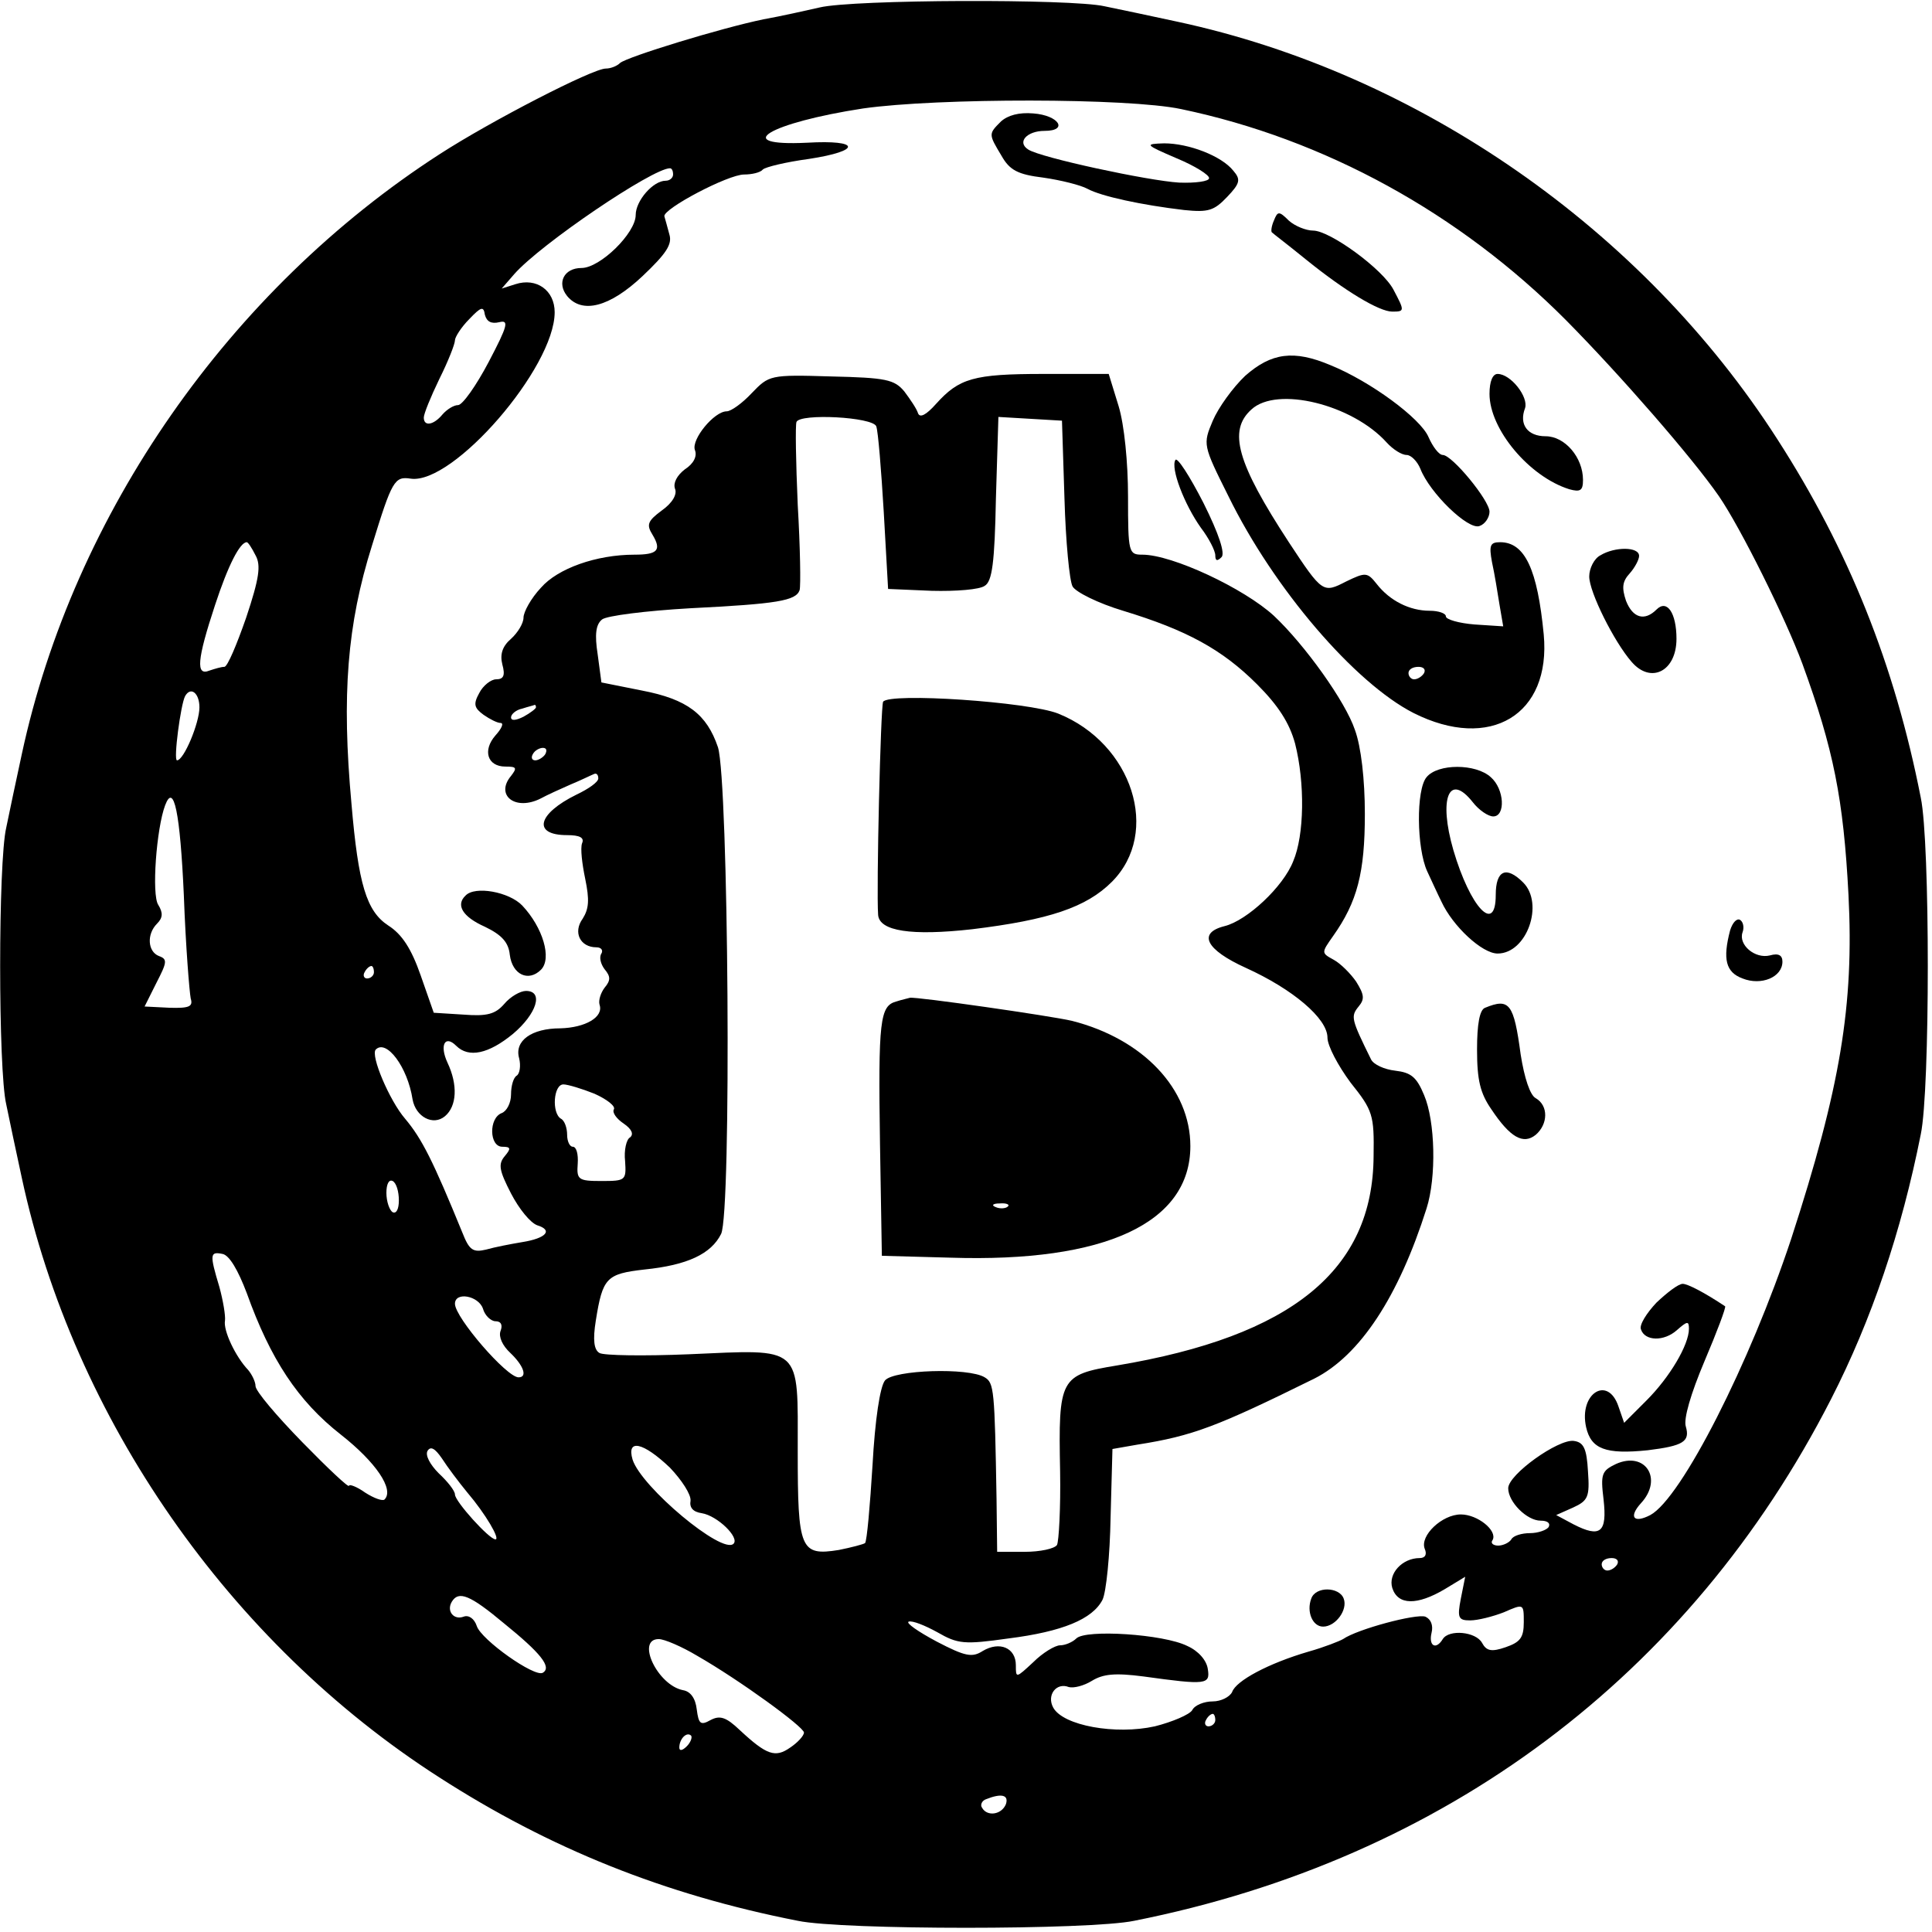 <svg version="1" xmlns="http://www.w3.org/2000/svg" width="413.333" height="413.333" viewBox="0 0 310 310"><path d="M131.5 1.2c-2.2.5-6.2 1.4-9 1.9-6.8 1.4-21.8 6-23 7-.5.5-1.5.9-2.3.9-2.1 0-18.4 8.4-26.6 13.7C36.8 46.5 11.8 82.4 3.5 121c-.9 4.1-2 9.4-2.5 11.8-1.3 5.5-1.3 38.9 0 44.4.5 2.4 1.6 7.7 2.5 11.8 8.3 38.6 33.3 74.6 67 96.2 17.7 11.4 36.1 18.8 57.5 23 7.1 1.5 46.9 1.5 54 0 49.8-9.9 89.1-39.3 111.8-83.7 6.5-12.7 11.3-26.9 14.4-42.5 1.5-7.1 1.5-46.9 0-54-4.2-21.4-11.6-39.8-23-57.5-21.6-33.7-57.6-58.7-96.2-67-4.1-.9-9.4-2-11.8-2.5-5.3-1.2-40.3-1.1-45.7.2zm58 16.3c23 4.8 44.7 16.7 61.8 33.9 8.7 8.8 20.2 22 24.5 28.2 3.5 5.1 10.7 19.6 13.4 26.9 5 13.7 6.6 21.7 7.4 37.1.9 17.7-1.3 30.9-9.2 55.2-6.6 19.9-17.6 41.6-22.6 44.3-2.7 1.4-3.5.3-1.5-1.9 3.6-3.9.7-8.4-4-6.3-2.3 1.1-2.5 1.6-2 5.7.6 5.3-.5 6.2-4.8 4l-2.8-1.5 2.7-1.2c2.4-1.1 2.7-1.7 2.4-5.8-.2-3.7-.7-4.7-2.3-4.9-2.5-.3-10.5 5.4-10.5 7.6 0 2.2 3 5.2 5.2 5.2 1.1 0 1.6.4 1.3 1-.3.5-1.7 1-3 1s-2.7.4-3 1c-.3.5-1.3 1-2.1 1s-1.3-.4-.9-.9c.8-1.5-2.4-4.1-5.1-4.1-3 0-6.6 3.4-5.8 5.5.4.9.1 1.5-.8 1.5-2.8 0-5.1 2.5-4.4 4.8.9 2.8 4 2.8 8.4.2l3.3-2-.7 3.5c-.6 3.1-.4 3.5 1.5 3.5 1.2 0 3.6-.6 5.4-1.3 3.2-1.4 3.2-1.4 3.2 1.6 0 2.5-.6 3.2-2.9 4-2.3.8-3.1.6-3.8-.7-1-1.8-5.3-2.2-6.3-.6-1.1 1.8-2.3 1.1-1.8-1 .3-1.2-.1-2.2-1-2.6-1.5-.5-10.9 2-13.2 3.6-.5.3-3 1.3-5.5 2-6.5 1.9-11.7 4.7-12.3 6.5-.4.8-1.8 1.5-3.1 1.5-1.4 0-2.9.6-3.3 1.4-.4.7-3.2 1.9-6 2.6-6.3 1.4-14.7-.1-16.3-3-1.1-2 .5-4.1 2.5-3.3.8.2 2.4-.2 3.7-1 1.8-1.1 3.7-1.3 8.3-.7 10.1 1.4 10.7 1.3 10.3-1.2-.2-1.4-1.5-2.9-3.3-3.7-3.8-1.9-16.3-2.7-17.8-1.2-.6.6-1.8 1.1-2.6 1.1s-2.8 1.2-4.3 2.7c-2.8 2.6-2.8 2.6-2.8.5 0-2.8-2.6-3.9-5.3-2.3-1.7 1.1-2.8.9-7.4-1.5-3-1.6-5-3-4.5-3.2.6-.2 2.6.6 4.6 1.7 3.3 1.9 4.3 2 11.4 1 8.7-1.1 13.5-3.1 15.1-6.2.6-1.2 1.2-7.2 1.3-13.2l.3-11 4-.7c8.9-1.4 12.8-2.9 28.4-10.6 7.3-3.7 13.5-13.1 18-27.3 1.6-5 1.4-14-.4-18.2-1.2-2.9-2.1-3.6-4.6-3.9-1.8-.2-3.5-1-3.9-1.8-3.2-6.5-3.3-6.9-2-8.5 1-1.2.9-1.9-.4-4-.9-1.3-2.5-2.9-3.6-3.5-2-1.1-2-1.1-.1-3.8 3.9-5.5 5.1-10.2 5.1-19.6 0-5.5-.6-10.8-1.6-13.5-1.5-4.5-8-13.6-13-18.3-4.8-4.4-16.3-9.8-21.1-9.8-2.2 0-2.3-.3-2.3-9.3 0-5.5-.6-11.5-1.5-14.5l-1.6-5.2h-10.5c-11.2 0-13.5.7-17.2 4.8-1.6 1.8-2.6 2.3-2.9 1.5-.2-.7-1.3-2.3-2.2-3.5-1.6-1.9-2.9-2.2-11.8-2.4-9.8-.3-9.9-.2-12.7 2.7-1.5 1.6-3.3 2.9-4 2.9-2 0-5.7 4.5-5.1 6.2.4 1-.2 2.2-1.6 3.1-1.3 1-1.9 2.2-1.6 3.1.4.9-.4 2.3-2.1 3.5-2.3 1.7-2.5 2.3-1.5 3.9 1.5 2.5.8 3.2-2.9 3.2-6.1 0-12.3 2.2-15 5.3-1.6 1.7-2.8 3.9-2.8 4.8 0 .9-.9 2.4-2 3.4-1.4 1.2-1.8 2.5-1.4 4.1.5 1.8.2 2.4-1 2.4-.8 0-2.1 1-2.7 2.2-1 1.8-.8 2.4.7 3.5 1 .7 2.2 1.3 2.7 1.3.6 0 .2.9-.8 2-2.1 2.4-1.3 5 1.6 5 1.8 0 1.9.2.9 1.5-2.6 3.1.7 5.7 4.8 3.6.9-.5 3.1-1.5 4.7-2.2 1.7-.7 3.3-1.5 3.8-1.7.4-.2.7.1.7.7s-1.6 1.7-3.5 2.6c-6.3 3.1-7.1 6.5-1.5 6.5 2 0 2.8.4 2.4 1.3-.3.8 0 3.3.5 5.7.7 3.4.6 4.8-.4 6.4-1.6 2.2-.4 4.6 2.2 4.6.8 0 1.1.5.8 1-.4.6-.1 1.7.5 2.5 1 1.2 1 1.8 0 3-.6.8-1 2-.8 2.7.7 2-2.3 3.7-6.3 3.8-4.6 0-7.4 2-6.6 4.8.3 1.2.1 2.5-.4 2.8-.5.3-.9 1.6-.9 3s-.7 2.7-1.5 3c-2.1.8-2 5.4.1 5.4 1.4 0 1.4.3.4 1.5-1.1 1.3-.9 2.3 1 6 1.3 2.5 3.1 4.7 4.2 5.1 2.6.8 1.4 2.1-2.4 2.7-1.8.3-4.4.8-5.8 1.2-2.1.5-2.7.1-3.8-2.7-4.7-11.5-6.5-15.1-9.2-18.3-2.5-2.9-5.6-10.2-4.7-11.1 1.7-1.7 5.1 2.8 5.9 8 .5 2.8 3.3 4.3 5.2 2.7 1.9-1.6 2.1-5 .4-8.6-1.3-2.8-.4-4.5 1.4-2.7 2 2 5.2 1.3 9.1-1.9 3.8-3.2 5-6.9 2.1-6.9-.9 0-2.5.9-3.5 2.1-1.4 1.6-2.7 2-6.5 1.7l-4.8-.3-2.1-6c-1.5-4.3-3-6.6-5.2-8-3.5-2.3-4.8-6.6-5.9-19.5-1.6-17.5-.7-28.8 3.3-41.5 3.2-10.4 3.6-11.1 6.2-10.7C72.7 77.8 89 59 89 50.1c0-3.5-2.9-5.6-6.3-4.5l-2.2.7 2-2.3c4.2-4.8 22.2-17 25-17 .3 0 .5.4.5 1 0 .5-.5 1-1.2 1-2 0-4.8 3.2-4.8 5.5 0 2.9-5.7 8.5-8.7 8.5-2.8 0-4 2.4-2.3 4.5 2.4 2.9 6.8 1.8 12.1-3.2 3.8-3.6 4.8-5.1 4.3-6.7-.3-1.2-.7-2.5-.8-2.9-.2-1.2 10.2-6.7 12.8-6.7 1.2 0 2.6-.3 3-.8.4-.4 3.7-1.2 7.4-1.7 8.5-1.3 8.3-3.1-.3-2.6-12.5.6-6-3.2 9-5.5 12-1.7 42.5-1.7 51 .1zM80.1 51.7c1.6-.4 1.4.5-1.7 6.4-2 3.8-4.2 6.9-4.9 6.9-.7 0-1.8.7-2.5 1.5-1.4 1.7-3 2-3 .5 0-.6 1.1-3.3 2.5-6.2 1.4-2.8 2.5-5.6 2.5-6.2 0-.5 1-2.1 2.3-3.4 1.9-2 2.3-2.1 2.5-.7.3 1.1 1 1.5 2.3 1.2zm60.5 16.7c.3.8.8 7 1.2 13.7l.7 12.4 7 .3c3.9.1 7.7-.2 8.5-.8 1.2-.7 1.6-3.7 1.8-14l.4-13.1 5.1.3 5.1.3.4 12.5c.2 6.9.8 13.2 1.3 14.1.5.9 4.1 2.7 8.1 3.9 10.2 3.1 15.9 6.2 21.5 11.8 3.4 3.4 5.2 6.2 6.1 9.5 1.6 6.3 1.5 14.7-.3 18.9-1.6 4.1-7.4 9.5-11 10.4-4.4 1.1-3 3.8 3.4 6.7 7.5 3.4 13.1 8.1 13.1 11.2 0 1.3 1.7 4.5 3.7 7.2 3.6 4.5 3.8 5.2 3.7 11.8-.1 18.3-13.1 28.9-41.2 33.6-9.1 1.5-9.4 2-9.1 17 .1 5.9-.2 11.2-.5 11.8-.4.6-2.7 1.1-5.2 1.1H160l-.1-8.5c-.3-17.6-.4-18.6-1.9-19.5-2.6-1.6-14.6-1.2-16 .5-.8 1-1.6 6.3-2 13.6-.4 6.5-.9 12.2-1.2 12.5-.3.2-2.2.7-4.2 1.1-6.2 1-6.6-.1-6.6-15.8 0-17.2.9-16.4-17.5-15.6-7.2.3-13.6.2-14.3-.2-.9-.5-1.1-2.1-.6-5.2 1.1-6.9 1.7-7.5 7.8-8.2 6.9-.7 10.7-2.5 12.3-5.7 1.7-3.3 1.2-72.7-.5-78.1-1.8-5.3-4.9-7.7-12.2-9.1l-6.5-1.3-.6-4.5c-.5-3.2-.3-4.8.7-5.6.7-.6 7.1-1.4 14.1-1.8 14-.7 17-1.2 17.6-2.9.2-.7.1-6.8-.3-13.7-.3-6.9-.4-12.8-.2-13.3.6-1.4 12.2-.8 12.8.7zM41 89.1c.9 1.6.6 3.7-1.5 10-1.5 4.3-3 7.9-3.5 7.9s-1.5.3-2.4.6c-2.2.9-2-1.7.9-10.5 2.1-6.4 4-10.1 5.1-10.1.2 0 .8.9 1.4 2.1zm-9 24.4c0 2.5-2.5 8.5-3.6 8.5-.6 0 .6-9 1.3-10.3.9-1.6 2.3-.5 2.3 1.8zm54 0c0 .2-.9.9-2 1.5-1.2.6-2 .7-2 .1 0-.5.8-1.2 1.8-1.4.9-.3 1.8-.5 2-.6.1 0 .2.1.2.4zm1.5 7.5c-.3.5-1.1 1-1.6 1-.6 0-.7-.5-.4-1 .3-.6 1.1-1 1.6-1 .6 0 .7.4.4 1zm-58 22.7c.3 8.2.9 15.5 1.1 16.5.4 1.3-.2 1.6-3.4 1.5l-4-.2 1.9-3.8c1.7-3.3 1.8-3.8.4-4.3-1.8-.7-2-3.5-.3-5.2.9-.9 1-1.7.2-3-1.1-1.6-.3-12.3 1.1-16 1.4-3.7 2.4 1.2 3 14.5zM60 156c0 .5-.5 1-1.1 1-.5 0-.7-.5-.4-1 .3-.6.8-1 1.1-1 .2 0 .4.4.4 1zm35.4 19.5c2 .9 3.4 2 3.1 2.5-.3.5.4 1.5 1.6 2.3 1.3.9 1.6 1.7 1 2.2-.6.3-1 2.1-.8 3.8.2 3.1.1 3.2-3.8 3.2-3.7 0-4-.2-3.8-2.8.1-1.5-.2-2.7-.8-2.7-.5 0-.9-.9-.9-1.9 0-1.1-.4-2.3-1-2.6-1.5-.9-1.2-5.5.4-5.5.7 0 3 .7 5 1.5zM64 192.6c0 1.4-.4 2.2-1 1.9-.5-.3-1-1.7-1-3.1 0-1.4.4-2.2 1-1.9.6.3 1 1.7 1 3.1zm-24.4 14.9c3.8 10.6 8.2 17.3 15.1 22.7 5.6 4.4 8.6 8.8 7 10.4-.3.3-1.7-.2-3.1-1.1-1.4-1-2.6-1.4-2.6-1.1 0 .4-3.4-2.8-7.5-7s-7.5-8.2-7.5-9c0-.7-.6-1.9-1.2-2.6-2-2.1-4-6.3-3.7-7.9.1-.8-.3-3.2-.9-5.4-1.6-5.3-1.5-5.7.5-5.3 1.1.2 2.5 2.6 3.9 6.3zm37.9 2.5c.3 1.1 1.3 2 2 2 .9 0 1.2.6.8 1.6-.3.9.3 2.3 1.6 3.5 2.1 2 2.8 3.9 1.3 3.9-1.9 0-10.2-9.6-10.2-11.8 0-2 3.8-1.3 4.5.8zM75 239.5c2.9 3.4 5.3 7.5 4.5 7.5-1 0-6.5-6.1-6.5-7.2 0-.6-1.2-2.1-2.6-3.4-1.4-1.4-2.2-2.9-1.8-3.6.5-.8 1.2-.4 2.3 1.2.9 1.4 2.7 3.8 4.1 5.5zm32.5-4c1.9 2 3.4 4.3 3.3 5.3-.2 1.1.4 1.8 1.8 2 2.5.4 6.1 3.9 5.1 4.9-1.8 1.8-14.8-9.1-16.2-13.5-1-3.4 1.7-2.8 6 1.3zm152 15.5c-.3.5-1 1-1.6 1-.5 0-.9-.5-.9-1 0-.6.7-1 1.6-1 .8 0 1.2.4.9 1zm-178.6 9.5c5.8 4.7 7.7 7 6.2 7.9-1.3.8-9.9-5.3-10.6-7.5-.4-1.2-1.3-1.8-2.1-1.5-1.6.6-2.8-.9-1.9-2.4 1.1-1.8 2.9-1.1 8.4 3.5zm31 5.2c6.8 3.9 17.1 11.4 17.1 12.3 0 .5-1 1.6-2.2 2.4-2.4 1.7-3.8 1.2-8.1-2.8-2.2-2.1-3.2-2.4-4.7-1.6-1.6.9-1.9.6-2.2-1.7-.2-1.8-1-2.9-2.2-3.1-4.1-.8-7.6-8.2-3.9-8.2.9 0 3.7 1.2 6.2 2.7zM195 276c0 .5-.5 1-1.1 1-.5 0-.7-.5-.4-1 .3-.6.8-1 1.1-1 .2 0 .4.4.4 1zm-84.8 4.2c-.7.7-1.2.8-1.2.2 0-1.4 1.2-2.6 1.9-1.9.2.3-.1 1.1-.7 1.7zm51.2 9.3c-.7 1.7-3 2-3.8.6-.4-.5 0-1.2.6-1.4 2.5-1 3.7-.7 3.2.8z"/><path d="M160.6 19.5c-2 2-2 2 .1 5.5 1.3 2.3 2.6 3 6.7 3.5 2.8.4 6 1.2 7.1 1.8 2.2 1.2 8.7 2.6 15.5 3.4 3.9.4 4.8.1 6.9-2.1 2.1-2.2 2.2-2.8 1-4.2-1.9-2.4-7.2-4.4-11.1-4.4-3.2.1-3.1.2 2 2.4 2.9 1.2 5.3 2.7 5.2 3.2 0 .5-2.2.8-4.8.7-5-.3-22.2-4-24.2-5.3-1.9-1.2-.2-3 2.6-3 3.9 0 2.3-2.5-1.8-2.8-2.3-.2-4.1.3-5.2 1.3zM204.4 35.4c-.4.9-.5 1.8-.3 1.9.2.2 2.7 2.1 5.4 4.3 6.3 5.1 11.8 8.4 13.9 8.4 2 0 2-.1.2-3.5-1.7-3.3-10.2-9.5-12.9-9.5-1.1 0-2.9-.7-3.9-1.6-1.6-1.6-1.8-1.5-2.4 0zM199.8 60.3c-2 1.9-4.3 5.1-5.2 7.2-1.6 3.8-1.6 3.9 2.5 12.1 7.3 14.9 20.3 30 29.7 34.8 12.3 6.2 22.1.3 20.9-12.6-1-10.4-3-14.8-7-14.8-1.6 0-1.8.5-1.3 3.2.4 1.8.9 4.9 1.2 6.8l.6 3.5-4.6-.3c-2.5-.2-4.6-.8-4.6-1.3s-1.2-.9-2.6-.9c-3.2 0-6.4-1.6-8.5-4.3-1.5-1.9-1.8-1.9-4.9-.4-3.7 1.9-3.8 1.9-9.2-6.3-8.3-12.7-9.8-17.9-6-21.3 4.1-3.8 16.2-.8 21.7 5.3 1 1.1 2.4 2 3.2 2 .7 0 1.7 1 2.2 2.2 1.5 3.9 7.7 9.9 9.5 9.2.9-.3 1.6-1.4 1.6-2.3 0-1.8-6-9.1-7.5-9.1-.6 0-1.6-1.3-2.3-2.9-1.3-3-9.3-8.9-15.7-11.5-5.9-2.5-9.5-2-13.7 1.7zm28.7 47.7c-.3.5-1 1-1.6 1-.5 0-.9-.5-.9-1 0-.6.7-1 1.6-1 .8 0 1.2.4.9 1zM239 63.2c0 5.7 6.4 13.3 12.8 15.3 1.8.5 2.2.2 2.2-1.5 0-3.6-2.9-7-6-7-2.9 0-4.3-1.9-3.3-4.5.6-1.8-2.3-5.5-4.4-5.5-.8 0-1.3 1.2-1.3 3.2zM188.6 73.8c-.8 1.3 1.4 7.1 4.1 10.9 1.3 1.7 2.3 3.7 2.3 4.4 0 .9.3 1 1 .3.6-.6-.4-3.7-2.9-8.7-2.2-4.3-4.2-7.4-4.5-6.9zM256.8 89.1c-1 .5-1.8 2.1-1.8 3.4 0 2.5 4 10.5 6.8 13.7 3.1 3.6 7.2 1.5 7.2-3.7 0-4.1-1.5-6.4-3.2-4.7-1.9 1.9-3.8 1.4-4.9-1.4-.7-2.1-.6-3.1.6-4.4.8-.9 1.5-2.2 1.5-2.8 0-1.5-3.9-1.5-6.2-.1zM228.9 124.7c-1.7 2-1.6 11.4.1 15.1.7 1.5 1.7 3.7 2.3 4.9 1.8 3.9 6.5 8.3 9 8.3 4.7 0 7.5-8 4.1-11.4-2.7-2.7-4.4-2-4.4 2 0 6.4-4.1 2-6.8-7.2-2.4-8.3-.7-12.5 3.1-7.7 1 1.3 2.5 2.3 3.3 2.3 2 0 1.8-4.4-.4-6.3-2.4-2.2-8.5-2.2-10.3 0zM74.7 143.7c-1.6 1.5-.5 3.4 3.1 5 2.7 1.3 3.8 2.5 4 4.5.4 3.2 3 4.4 5 2.4 1.8-1.8.3-6.8-3-10.3-2.1-2.2-7.6-3.2-9.1-1.6zM277.6 149.3c-1.2 4.6-.7 6.7 2 7.7 3 1.2 6.4-.2 6.4-2.7 0-1-.6-1.4-2-1-2.4.6-5.1-1.7-4.4-3.7.3-.8.1-1.7-.4-2-.5-.3-1.2.4-1.6 1.7zM238.3 161.7c-.9.3-1.3 2.7-1.3 6.7 0 4.9.5 7 2.3 9.6 3 4.5 5.1 5.7 7.1 4.1 2-1.7 2.1-4.7 0-5.9-.9-.5-1.8-3.2-2.4-7-1.1-8.2-1.8-9.1-5.7-7.5zM265.8 209c-1.6 1.7-2.8 3.6-2.5 4.3.6 1.9 3.7 2 5.8.1 1.6-1.4 1.9-1.5 1.9-.2 0 2.6-3.1 7.8-6.8 11.5l-3.6 3.6-.9-2.6c-1.7-5.1-6.4-2.1-5.2 3.3.8 3.5 3.1 4.4 9.9 3.7 5.7-.7 6.8-1.4 6.1-3.8-.4-1.2.8-5.3 3-10.5 2-4.7 3.5-8.7 3.3-8.8-3.3-2.2-6-3.6-6.8-3.6-.7 0-2.5 1.4-4.2 3zM210.4 256.5c-.8 2.1.2 4.5 1.9 4.5 2 0 4-2.7 3.3-4.5-.7-1.9-4.5-2-5.2 0zM141.7 112.6c-.4.8-1.1 30.2-.8 34.2.2 2.6 5.3 3.4 15.1 2.3 12.3-1.5 18.3-3.5 22.4-7.6 7.9-7.9 3.3-22.2-8.6-27-4.8-1.9-27.1-3.4-28.1-1.9zM143.8 160.7c-2.6.7-2.9 3-2.6 22.8l.3 18 11 .3c24.9.8 38.5-5.6 38.5-17.9 0-9.2-7.6-17.2-19-20.1-3.4-.8-25-3.9-26-3.7-.3.1-1.3.3-2.2.6zm17.9 32.9c-.3.3-1.2.4-1.9.1-.8-.3-.5-.6.6-.6 1.1-.1 1.7.2 1.3.5z"/></svg>